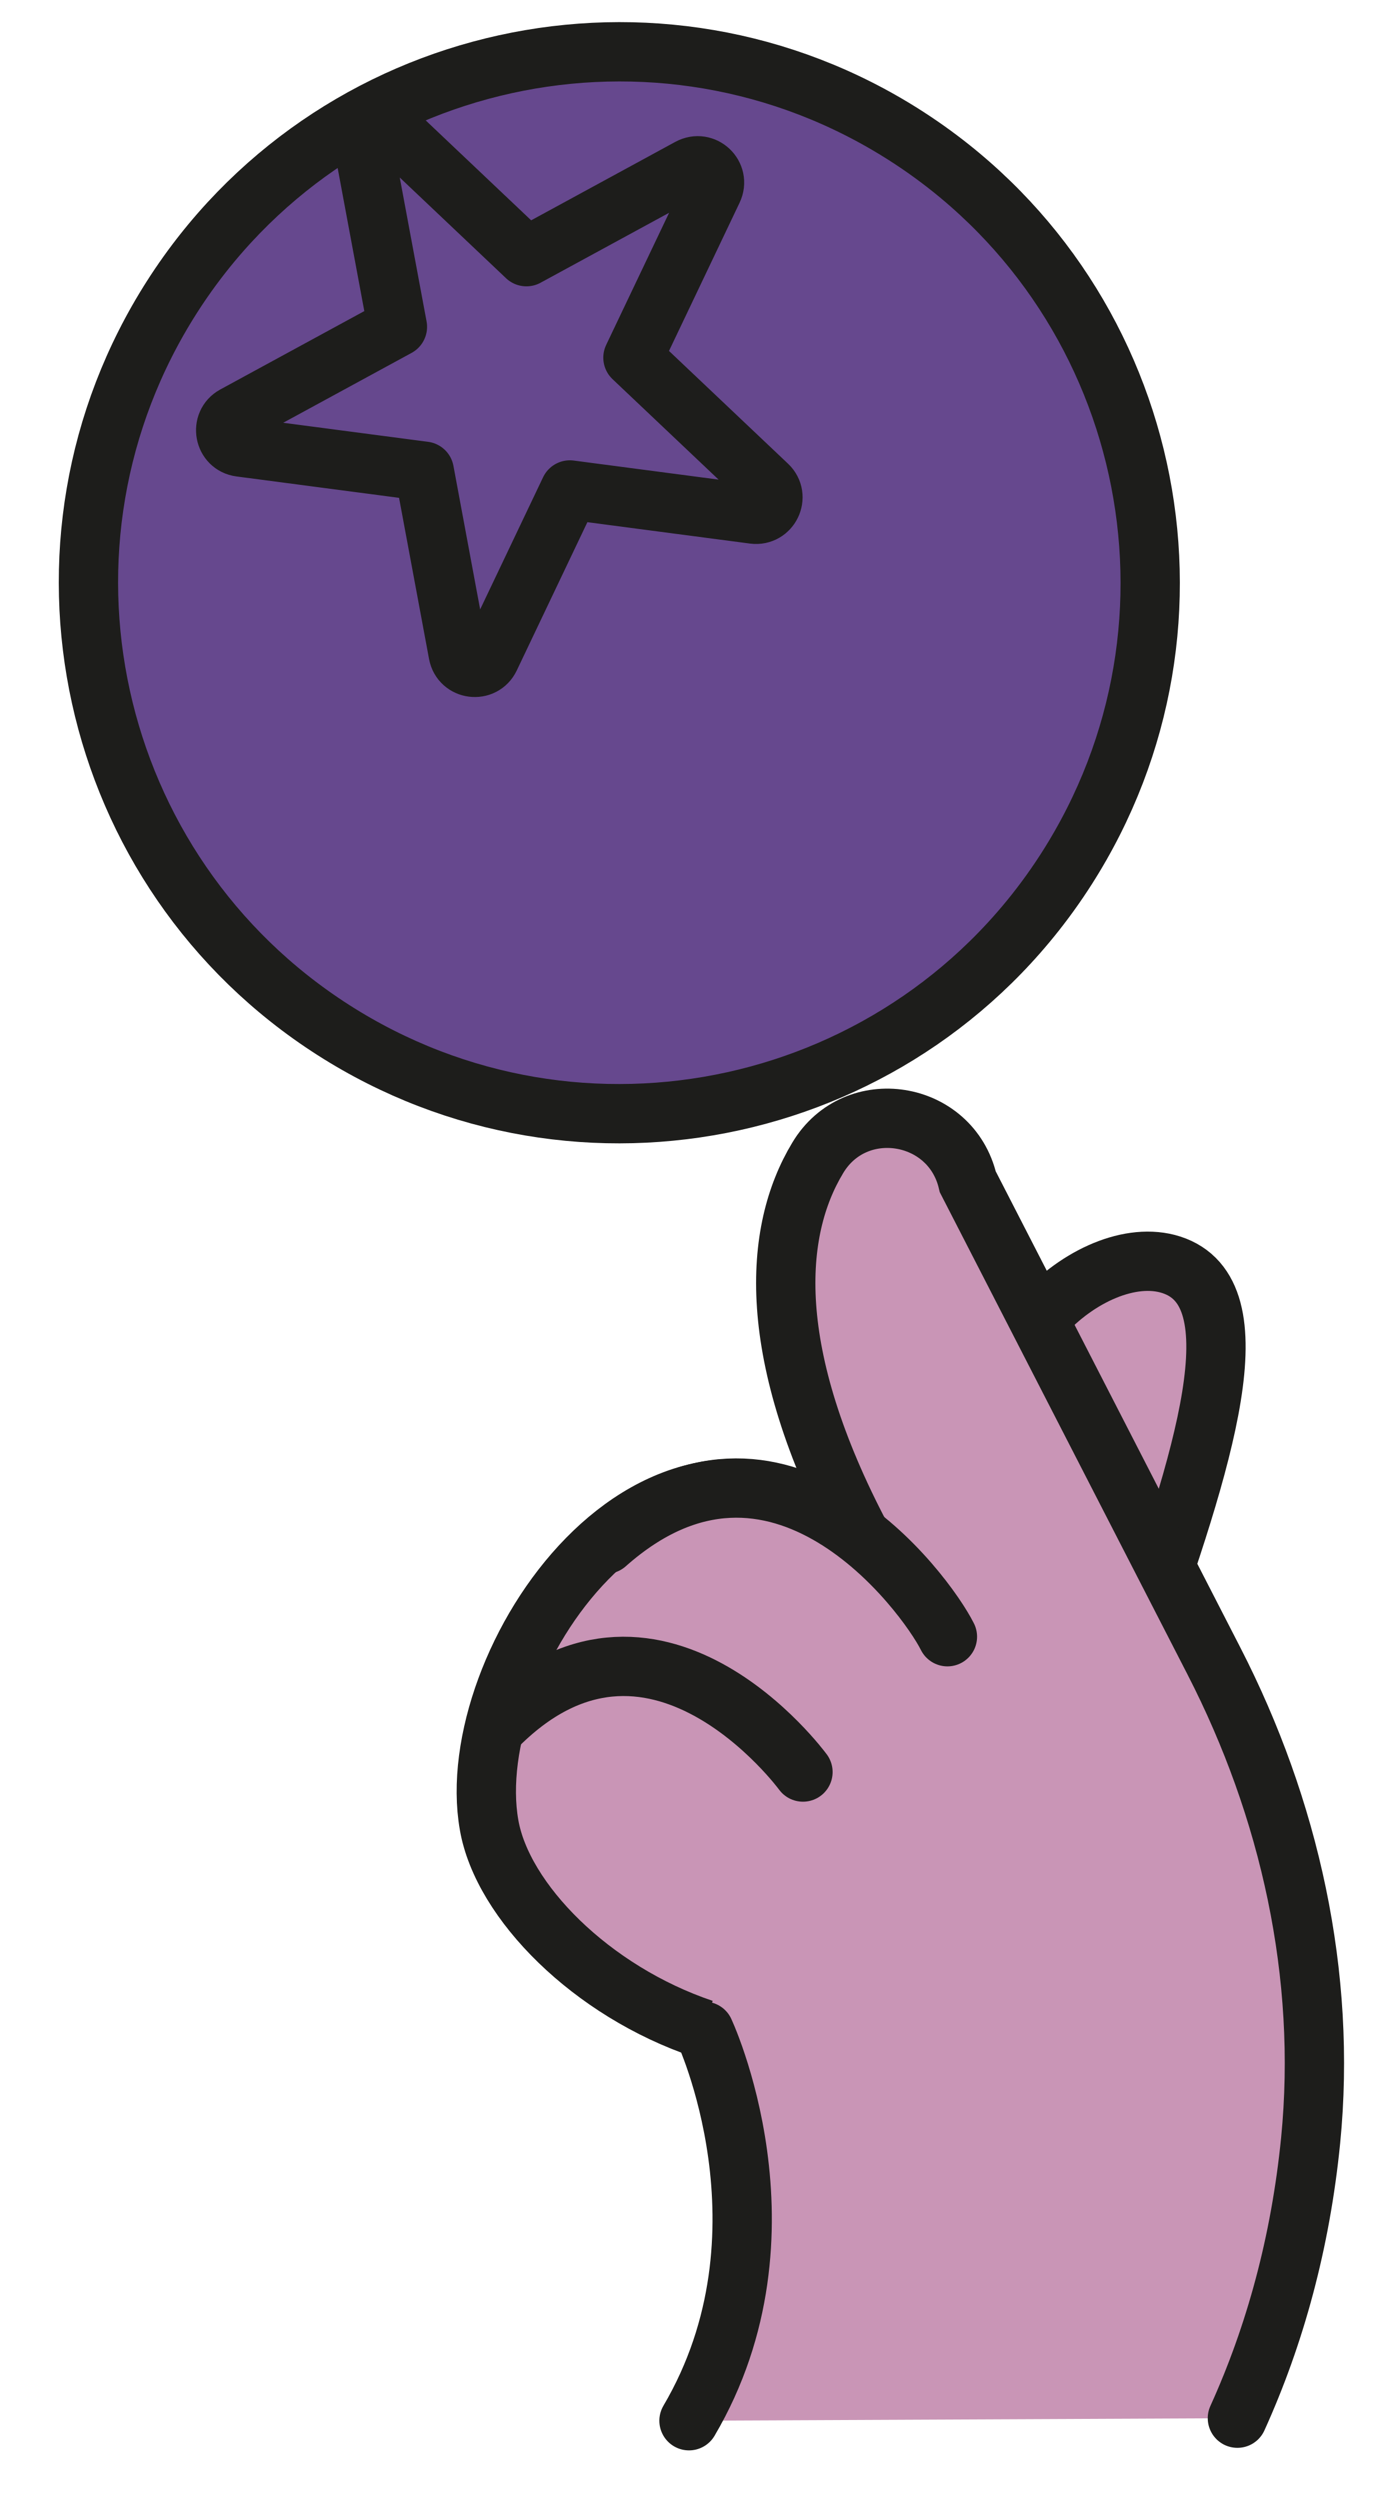 <?xml version="1.0" encoding="UTF-8"?> <svg xmlns="http://www.w3.org/2000/svg" width="33" height="59" viewBox="0 0 33 59" fill="none"><path d="M26.807 38.977C28.416 34.45 29.689 30.511 27.648 29.851C25.738 29.238 22.616 32.132 23.997 34.522" fill="#C995B6"></path><path d="M26.807 38.977C28.416 34.45 29.689 30.511 27.648 29.851C25.738 29.238 22.616 32.132 23.997 34.522" stroke="#1D1D1B" stroke-width="1.4" stroke-linecap="round" stroke-linejoin="round"></path><path d="M16.264 57.133C18.87 52.702 16.612 47.887 16.6 47.887C13.959 46.998 11.857 44.873 11.545 43.072C10.873 39.253 15.46 32.397 20.335 36.287C18.041 31.94 18.258 29.058 19.302 27.329C20.191 25.84 22.448 26.201 22.845 27.894L28.656 39.205C30.445 42.687 31.322 46.614 30.938 50.517C30.698 52.93 30.097 55.115 29.209 57.073" fill="#C995B6"></path><path d="M16.264 57.133C18.87 52.702 16.612 47.887 16.6 47.887C13.959 46.998 11.857 44.873 11.545 43.072C10.873 39.253 15.46 32.397 20.335 36.287C18.041 31.94 18.258 29.058 19.302 27.329C20.191 25.84 22.448 26.201 22.845 27.894L28.656 39.205C30.445 42.687 31.322 46.614 30.938 50.517C30.698 52.93 30.097 55.115 29.209 57.073" stroke="#1D1D1B" stroke-width="1.4" stroke-miterlimit="10" stroke-linecap="round"></path><path d="M18.954 41.823C18.954 41.823 15.4 36.972 11.677 40.802Z" fill="#C995B6"></path><path d="M18.954 41.823C18.954 41.823 15.4 36.972 11.677 40.802" stroke="#1D1D1B" stroke-width="1.4" stroke-linecap="round" stroke-linejoin="round"></path><path d="M22.364 38.629C21.848 37.596 18.354 32.853 14.307 36.443Z" fill="#C995B6"></path><path d="M22.364 38.629C21.848 37.596 18.354 32.853 14.307 36.443" stroke="#1D1D1B" stroke-width="1.4" stroke-linecap="round" stroke-linejoin="round"></path><path d="M25.176 20.503C28.904 14.672 27.199 6.924 21.369 3.197C15.538 -0.531 7.79 1.174 4.062 7.004C0.335 12.835 2.039 20.583 7.87 24.311C13.7 28.038 21.449 26.333 25.176 20.503Z" fill="#66488E" stroke="#1D1D1B" stroke-width="1.4" stroke-linecap="round" stroke-linejoin="round"></path><path d="M11.567 15.522L13.452 11.564L17.793 12.135C18.175 12.184 18.4 11.719 18.121 11.453L14.941 8.441L16.826 4.484C16.992 4.133 16.618 3.778 16.274 3.964L12.426 6.058L9.247 3.046C8.967 2.78 8.513 3.026 8.579 3.41L9.381 7.714L5.533 9.808C5.198 9.992 5.292 10.502 5.674 10.551L10.015 11.122L10.816 15.426C10.886 15.805 11.401 15.873 11.567 15.522Z" fill="#66488E" stroke="#1D1D1B" stroke-width="1.4" stroke-linecap="round" stroke-linejoin="round"></path></svg> 
